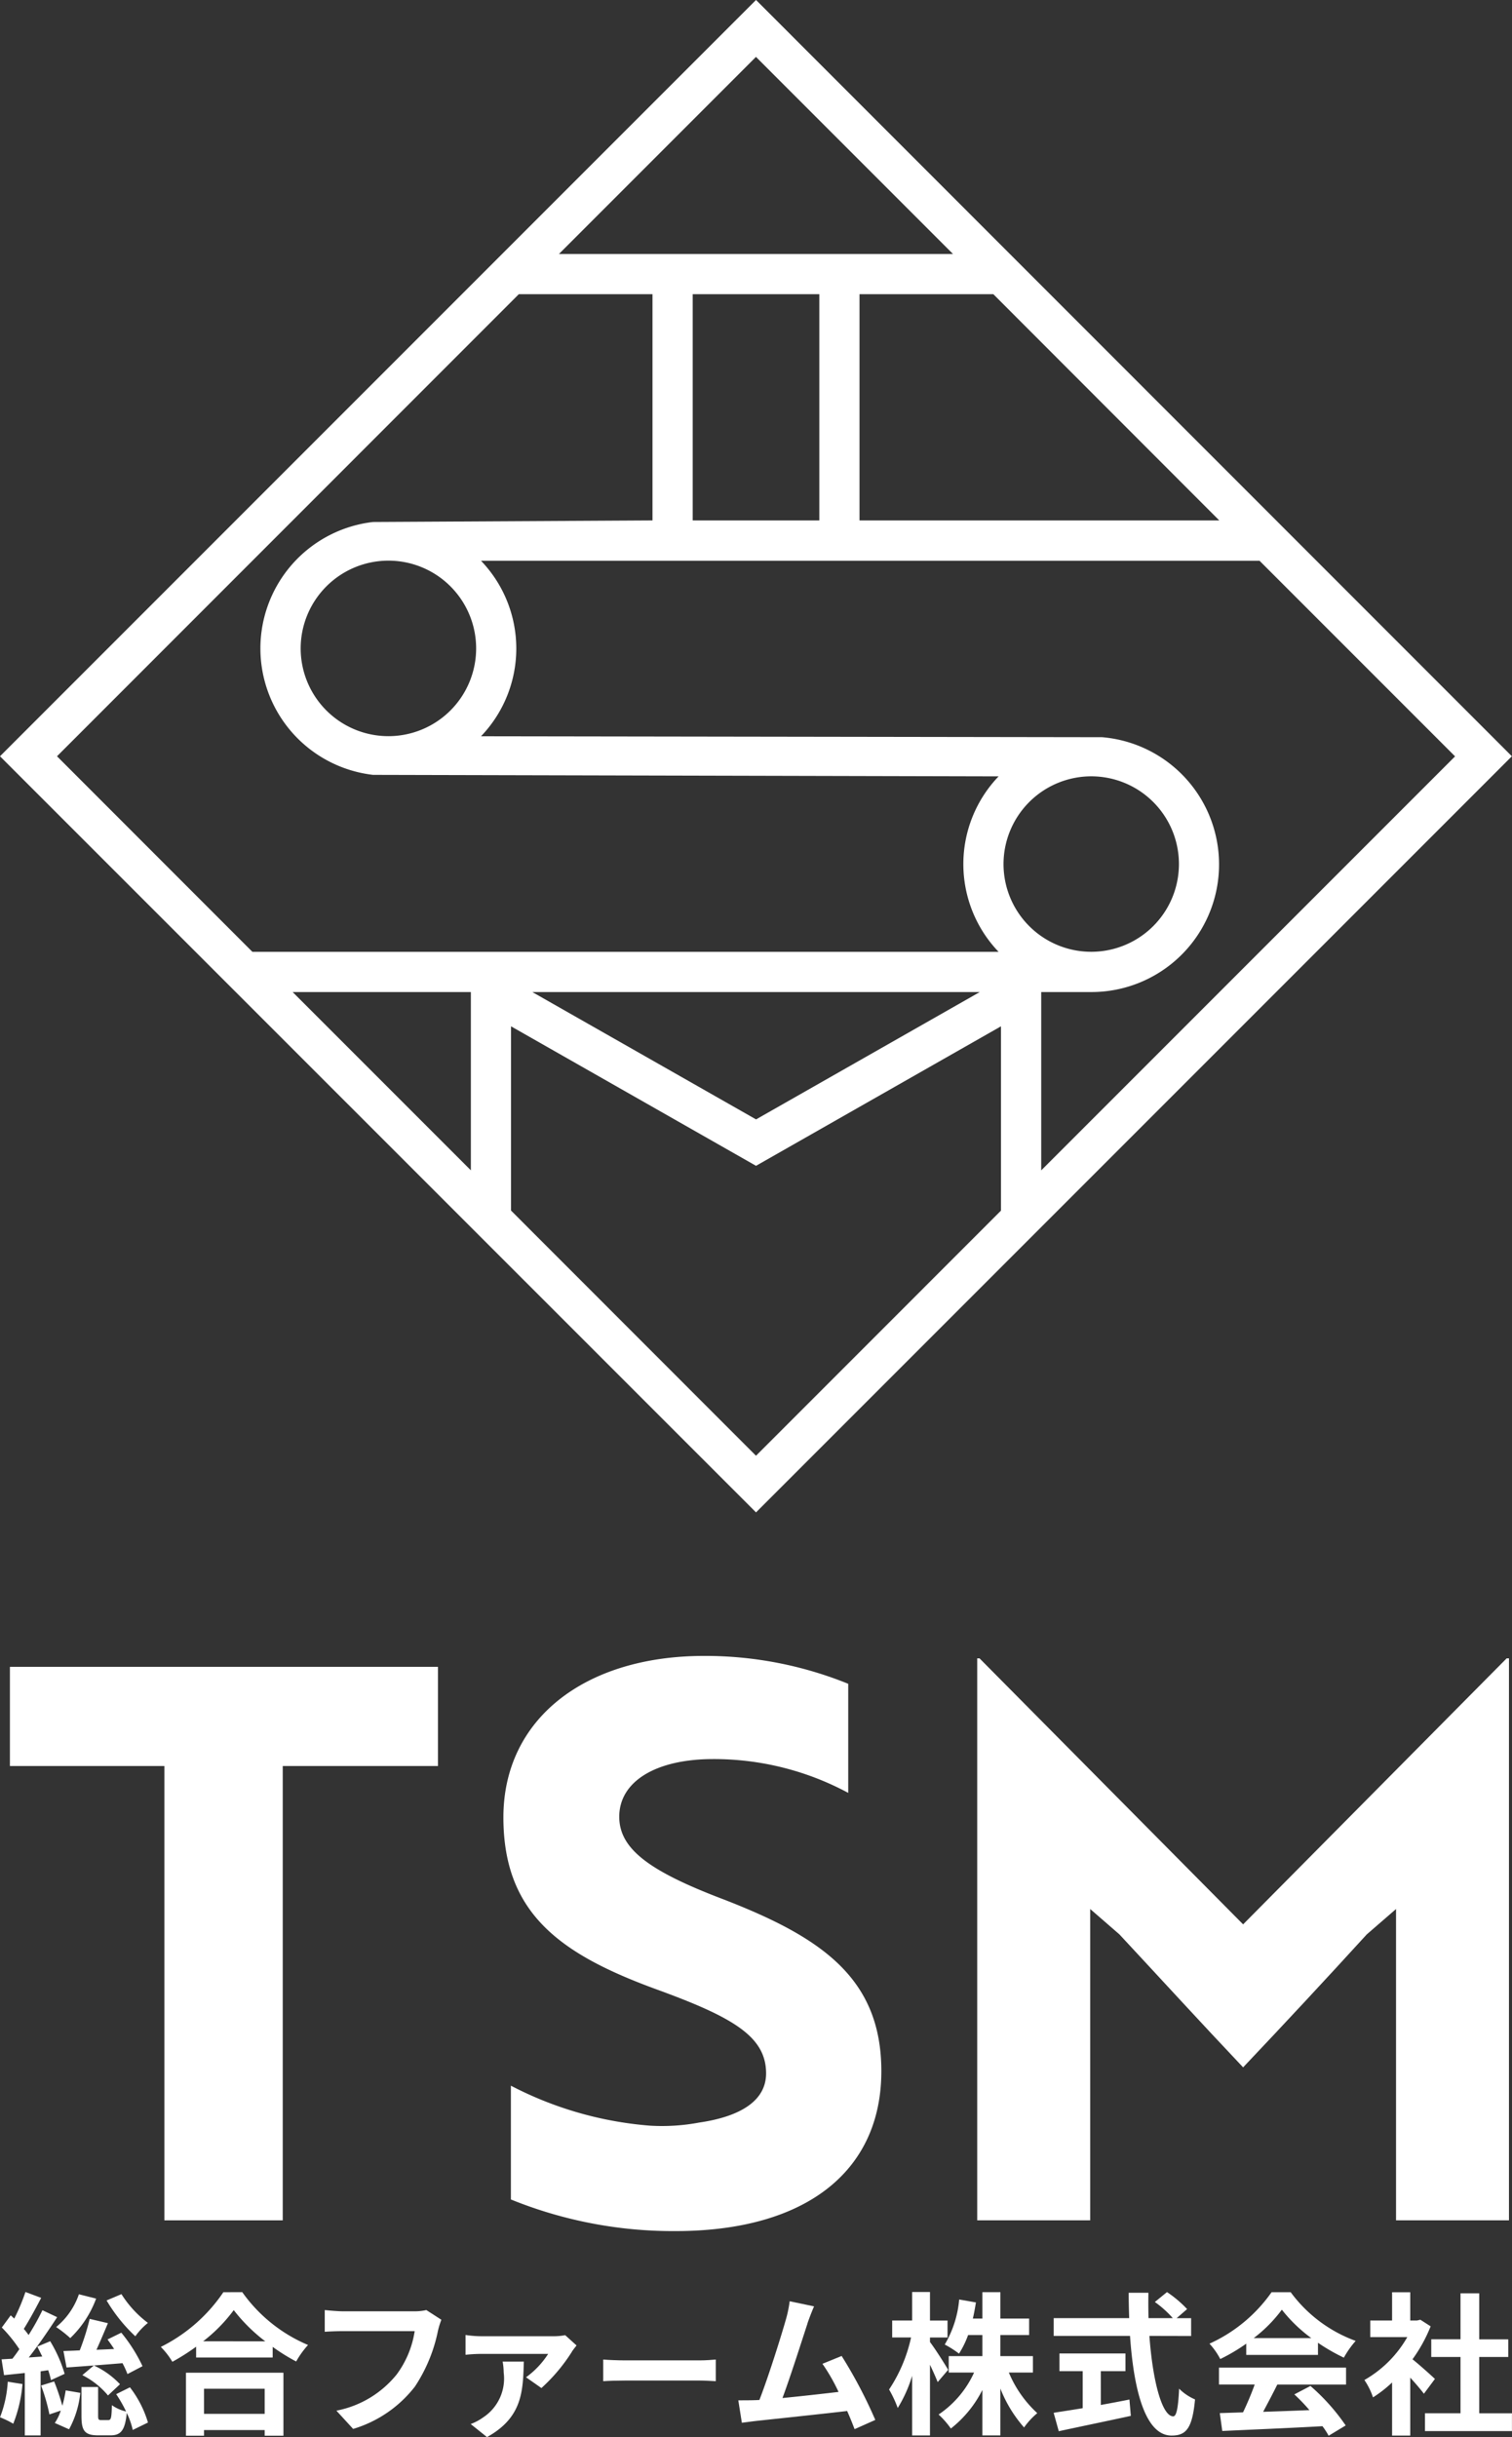 <svg xmlns="http://www.w3.org/2000/svg" xmlns:xlink="http://www.w3.org/1999/xlink" width="61.012" height="98.307" viewBox="0 0 61.012 98.307">
  <rect x="0" y="0" width="61.012" height="98.307" fill="#333333" stroke="none"/>
  <defs>
    <clipPath id="clip-path">
      <rect id="長方形_1" data-name="長方形 1" width="61.012" height="98.307" fill="none"/>
    </clipPath>
  </defs>
  <g id="グループ_13" data-name="グループ 13" transform="translate(0 0)">
    <g id="グループ_1" data-name="グループ 1" transform="translate(0 0)" clip-path="url(#clip-path)">
      <path id="パス_1" data-name="パス 1" d="M30.507,0,0,30.507l30.507,30.5,30.5-30.5ZM27.952,11.868h5.109v9.126H27.952ZM49.2,20.994H34.683V11.868h5.4ZM15.672,22.616a3.54,3.54,0,1,1-3.539,3.539,3.543,3.543,0,0,1,3.539-3.539m28.361,8.7a3.539,3.539,0,1,1-3.539,3.539,3.543,3.543,0,0,1,3.539-3.539M19,40.018v7.191l-7.191-7.191Zm20.535,0-9.027,5.137L21.48,40.018Zm4.5,0a5.149,5.149,0,0,0,.437-10.28L19.41,29.7a5.113,5.113,0,0,0,0-7.079H50.825l7.89,7.89-16.7,16.7V40.018l2.018,0M38.455,10.246h-15.9l7.95-7.95Zm-17.52,1.622h5.394v9.126l-11.277.063a5.134,5.134,0,0,0,0,10.2l25.243.061a5.115,5.115,0,0,0,0,7.078H10.185L2.3,30.507ZM20.62,48.831V41.4l9.887,5.627L40.391,41.4v7.435l-9.885,9.887Z" transform="translate(0 -0.001)" fill="#fff"/>
      <path id="パス_2" data-name="パス 2" d="M11.23,41.222V59.548H6.454V41.222H.221v-4H17.494v4Z" transform="translate(0.179 30.015)" fill="#fff"/>
      <path id="パス_3" data-name="パス 3" d="M11.551,58.9v-4.59a14.613,14.613,0,0,0,5.613,1.613,8.114,8.114,0,0,0,1.985-.125c1.7-.247,2.7-.9,2.7-1.983,0-1.488-1.333-2.263-4.4-3.382-3.907-1.425-6.2-3.069-6.2-6.946,0-3.969,3.288-6.512,8.095-6.512A15.349,15.349,0,0,1,25.164,38.1v4.4a11.438,11.438,0,0,0-5.457-1.364c-2.3,0-3.783.9-3.783,2.325,0,1.3,1.208,2.2,4.247,3.349C24.08,48.33,26.5,49.974,26.5,53.725c0,4.032-3.038,6.451-8.31,6.451A17.415,17.415,0,0,1,11.551,58.9" transform="translate(9.064 29.821)" fill="#fff"/>
      <path id="パス_4" data-name="パス 4" d="M27.566,48.165l-1.178-1.022V59.7H21.829V37.032h.094l10.636,10.73,10.634-10.73h.094V59.7H38.73V47.143l-1.18,1.022c-1.642,1.8-3.318,3.6-4.991,5.365-1.675-1.768-3.318-3.566-4.993-5.365" transform="translate(17.603 29.862)" fill="#fff"/>
      <path id="パス_5" data-name="パス 5" d="M.906,54.895a5.643,5.643,0,0,1-.372,1.6A3.934,3.934,0,0,0,0,56.235,4.692,4.692,0,0,0,.312,54.8Zm.732-.513v2.585H1V54.449l-.838.087-.1-.638L.5,53.873c.092-.117.186-.247.28-.385a5.672,5.672,0,0,0-.708-.874l.359-.49c.051.043.094.087.143.13a7.9,7.9,0,0,0,.452-1.073l.634.237c-.217.421-.479.9-.7,1.252.069.079.137.168.193.247a9.82,9.82,0,0,0,.558-1l.594.28c-.34.52-.757,1.134-1.145,1.626l.544-.038c-.069-.143-.135-.273-.2-.4l.52-.217a5.486,5.486,0,0,1,.583,1.315l-.551.253a3.516,3.516,0,0,0-.112-.4Zm.546.408a9.081,9.081,0,0,1,.331.981,5.054,5.054,0,0,0,.135-.621l.589.1a3.9,3.9,0,0,1-.453,1.47l-.576-.255a1.971,1.971,0,0,0,.242-.5l-.459.155a7.332,7.332,0,0,0-.336-1.165Zm1.694-3.342a4.236,4.236,0,0,1-1.044,1.593,4.887,4.887,0,0,0-.569-.446,2.934,2.934,0,0,0,.918-1.322Zm1.264,3.044a3.584,3.584,0,0,0-.2-.439c-.807.067-1.638.13-2.258.173l-.125-.663c.193-.007.417-.014.658-.027a9.569,9.569,0,0,0,.4-1.27l.737.173c-.148.354-.311.739-.462,1.073l.712-.031c-.087-.137-.181-.267-.266-.385l.556-.273a6.377,6.377,0,0,1,.856,1.351Zm.1.535a4.32,4.32,0,0,1,.728,1.42l-.614.3a3.136,3.136,0,0,0-.242-.688c-.069.719-.249.905-.658.905H3.962c-.564,0-.676-.2-.676-.8V55.014h.672v1.147c0,.166.016.186.123.186h.285c.112,0,.135-.069.148-.6a1.634,1.634,0,0,0,.573.255,5.412,5.412,0,0,0-.4-.7Zm-1.456-.882a3.407,3.407,0,0,1,1.055.757l-.484.453a3.248,3.248,0,0,0-1.035-.82ZM4.9,51.268a4.342,4.342,0,0,0,1.068,1.16,2.663,2.663,0,0,0-.508.54A6.5,6.5,0,0,1,4.3,51.522Z" transform="translate(0.001 41.272)" fill="#fff"/>
      <path id="パス_6" data-name="パス 6" d="M6.878,51.184a6.217,6.217,0,0,0,2.655,2.132,3.611,3.611,0,0,0-.479.665,7.555,7.555,0,0,1-.948-.589v.428H5.017v-.435a8.755,8.755,0,0,1-.959.609,3.041,3.041,0,0,0-.466-.6,6.576,6.576,0,0,0,2.524-2.207Zm-2.271,3.25H8.54v2.542H7.783v-.229H5.335v.229H4.607Zm3.2-1.266a6.775,6.775,0,0,1-1.272-1.259A6.336,6.336,0,0,1,5.3,53.167ZM5.335,56.094H7.783V55.082H5.335Z" transform="translate(2.897 41.275)" fill="#fff"/>
      <path id="パス_7" data-name="パス 7" d="M11.824,52.411a6.347,6.347,0,0,1-.93,2.258A4.947,4.947,0,0,1,8.4,56.379l-.676-.737a4.123,4.123,0,0,0,2.431-1.458,3.928,3.928,0,0,0,.728-1.749H7.991c-.278,0-.576.013-.737.025v-.876c.186.02.54.051.744.051h2.865a2.093,2.093,0,0,0,.49-.051l.607.392a3.087,3.087,0,0,0-.135.434" transform="translate(5.85 41.598)" fill="#fff"/>
      <path id="パス_8" data-name="パス 8" d="M14.695,52.811a7.027,7.027,0,0,1-1.234,1.47l-.62-.434a3.508,3.508,0,0,0,.892-.943H11.042a5.779,5.779,0,0,0-.643.036v-.8a4.394,4.394,0,0,0,.643.051H13.92a2.5,2.5,0,0,0,.5-.043l.459.415c-.054.069-.148.186-.186.247M11.266,56.26l-.658-.527a2.163,2.163,0,0,0,.5-.266,1.878,1.878,0,0,0,.831-1.812,2.6,2.6,0,0,0-.043-.441h.856c-.038,1.162-.038,2.245-1.488,3.046" transform="translate(8.386 42.047)" fill="#fff"/>
      <path id="パス_9" data-name="パス 9" d="M14.374,52.723h2.988c.264,0,.509-.022.654-.034v.874c-.135-.005-.419-.027-.654-.027H14.374c-.318,0-.692.011-.9.027v-.874c.2.018.607.034.9.034" transform="translate(10.867 42.489)" fill="#fff"/>
      <path id="パス_10" data-name="パス 10" d="M19.285,52.28c-.2.607-.7,2.182-1.012,3.013.757-.074,1.638-.173,2.263-.247a7.525,7.525,0,0,0-.65-1.134l.775-.316a19.009,19.009,0,0,1,1.358,2.58l-.836.372c-.081-.211-.181-.466-.3-.732-1,.117-2.885.316-3.667.4-.154.018-.383.049-.582.074l-.143-.905c.211,0,.479,0,.683-.007.049,0,.112-.007.168-.007.359-.916.892-2.616,1.073-3.261a4.78,4.78,0,0,0,.148-.721l.984.206c-.079.186-.172.415-.266.688" transform="translate(13.301 41.438)" fill="#fff"/>
      <path id="パス_11" data-name="パス 11" d="M21.821,54.816c-.069-.173-.186-.441-.311-.7v2.852h-.719V54.561a5.469,5.469,0,0,1-.582,1.3,4.572,4.572,0,0,0-.349-.746,6.149,6.149,0,0,0,.887-2.1h-.762v-.683h.806V51.181h.719v1.152h.708v.683H21.51V53.2c.181.229.634.941.733,1.122Zm2.872-.385a4.663,4.663,0,0,0,1.147,1.637,3.047,3.047,0,0,0-.533.578,5.29,5.29,0,0,1-.956-1.57v1.891h-.726V55.132a4.615,4.615,0,0,1-1.272,1.557,3.482,3.482,0,0,0-.495-.565,4.07,4.07,0,0,0,1.432-1.693H22.267v-.663h1.358v-.851h-.576a3.733,3.733,0,0,1-.367.751,3.973,3.973,0,0,0-.576-.367,4.3,4.3,0,0,0,.583-1.817l.676.119c-.038.222-.074.439-.125.65h.385V51.188h.726v1.066h1.16v.663h-1.16v.851h1.313v.663Z" transform="translate(16.016 41.272)" fill="#fff"/>
      <path id="パス_12" data-name="パス 12" d="M27.4,52.953c.13,1.812.508,3.244.961,3.244.13,0,.2-.329.237-1.116a2.062,2.062,0,0,0,.643.434c-.11,1.172-.359,1.458-.948,1.458-1.06,0-1.526-1.835-1.675-4.019H23.538v-.719h3.046c-.013-.334-.02-.683-.02-1.022h.795c-.005.34-.005.688.005,1.022h.979a4.191,4.191,0,0,0-.724-.65l.491-.4a4.658,4.658,0,0,1,.811.686l-.423.367h.585v.719Zm-1.96,2.785c.379-.069.777-.143,1.154-.219l.056.659c-1.019.222-2.11.446-2.908.62l-.206-.744c.316-.051.726-.112,1.172-.186V54.375h-.938v-.714h2.663v.714h-.994Z" transform="translate(18.981 41.272)" fill="#fff"/>
      <path id="パス_13" data-name="パス 13" d="M28.5,53.262a7.421,7.421,0,0,1-1.048.62,2.9,2.9,0,0,0-.435-.62,6.171,6.171,0,0,0,2.506-2.077h.77a5.662,5.662,0,0,0,2.623,1.965,3.789,3.789,0,0,0-.477.676,7.657,7.657,0,0,1-1.044-.6v.49H28.5Zm-1.1.966h5.128v.683H29.753c-.179.365-.385.75-.571,1.1.6-.02,1.234-.043,1.868-.069a7.281,7.281,0,0,0-.609-.634l.65-.34a8.293,8.293,0,0,1,1.422,1.593l-.688.415a2.971,2.971,0,0,0-.249-.385c-1.458.081-2.988.143-4.043.193l-.1-.721.938-.031c.166-.347.34-.757.47-1.122H27.4Zm3.727-1.19a6.04,6.04,0,0,1-1.19-1.147A5.686,5.686,0,0,1,28.8,53.038Z" transform="translate(21.788 41.276)" fill="#fff"/>
      <path id="パス_14" data-name="パス 14" d="M32.879,55.283c-.13-.173-.341-.421-.551-.65V56.97h-.733V54.829a5.013,5.013,0,0,1-.77.6,2.851,2.851,0,0,0-.347-.7,4.625,4.625,0,0,0,1.731-1.731H30.715v-.67h.88v-1.14h.733v1.14h.278l.13-.031.415.267a6.1,6.1,0,0,1-.732,1.328c.3.24.775.67.905.793Zm3.553.788v.719h-3.51V56.07h1.434V53.8h-1.18v-.714h1.18V51.233h.755v1.855h1.172V53.8H35.111V56.07Z" transform="translate(24.578 41.275)" fill="#fff"/>
    </g>
  </g>
</svg>

